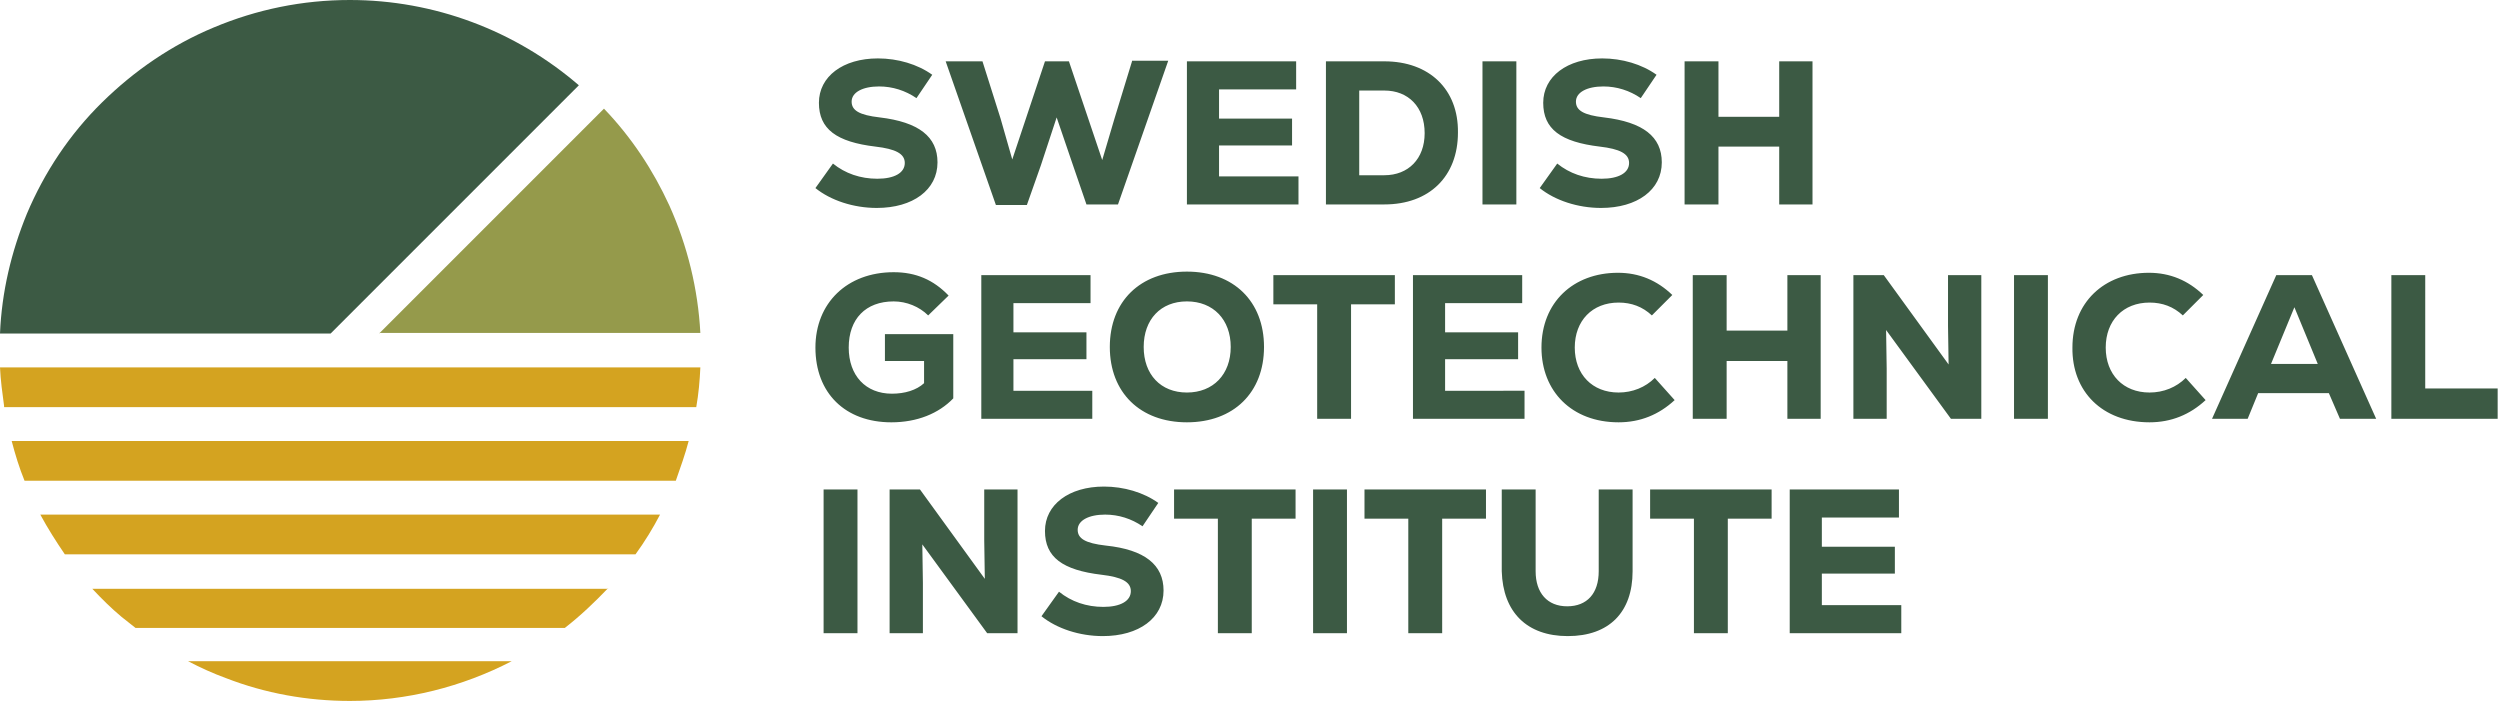 <?xml version="1.0" encoding="utf-8"?>
<!-- Generator: Adobe Illustrator 25.0.0, SVG Export Plug-In . SVG Version: 6.00 Build 0)  -->
<svg version="1.1" id="Layer_1" xmlns="http://www.w3.org/2000/svg" xmlns:xlink="http://www.w3.org/1999/xlink" x="0px" y="0px"
	 viewBox="0 0 428 120" style="enable-background:new 0 0 428 120;" xml:space="preserve">
<style type="text/css">
	.st0{fill:#D4A320;}
	.st1{fill:#959A4B;}
	.st2{fill:#3C5A44;}
</style>
<g>
	<path class="st0" d="M117.9,75.5c-0.6,2.3-1.4,4.5-2.2,6.8H4.2c-0.9-2.2-1.6-4.5-2.2-6.8H117.9z"/>
	<path class="st0" d="M113,88.1c-1.2,2.3-2.6,4.6-4.2,6.8H11.1c-1.5-2.2-2.9-4.4-4.2-6.8H113z"/>
	<path class="st0" d="M104.1,100.7c-2.3,2.4-4.7,4.7-7.4,6.8H23.2c-0.8-0.6-1.6-1.3-2.4-1.9c-1.8-1.5-3.4-3.1-5-4.8H104.1z"/>
	<path class="st0" d="M119.9,62.9c-0.1,2.3-0.3,4.5-0.7,6.8H0.7c0-0.1,0-0.1,0-0.2c-0.3-2.2-0.6-4.4-0.7-6.6H119.9z"/>
	<path class="st0" d="M87.6,113.2c-8.5,4.4-18,6.8-27.7,6.8c-7.3,0-14.5-1.3-21.2-3.9c-2.2-0.8-4.4-1.8-6.5-2.9H87.6z"/>
	<path class="st1" d="M64.9,57.1l38.5-38.5c4.7,4.9,8.4,10.5,11.2,16.6c3.1,6.9,4.9,14.3,5.3,21.8H64.9z"/>
	<path class="st2" d="M0,57.1C0.3,50,1.9,43.2,4.6,36.6c3-7.1,7.3-13.6,12.9-19.1C23,12.1,29.4,7.7,36.6,4.7C44,1.6,51.8,0,59.9,0
		c14.4,0,28.3,5.2,39.2,14.6L56.6,57.1H0z"/>
	<path class="st2" d="M311.9,103.5v-5.3h12.5v-4.6h-12.5v-5h13.2v-4.8h-18.7v24.6h19.1v-4.8H311.9z M303.2,83.8h-20.7v5h7.5v19.6
		h5.8V88.8h7.5V83.8z M268.4,108.9c7.1,0,11.1-4.1,11.1-11.1v-14h-5.8v14c0,3.8-2,6-5.4,6c-3.4,0-5.4-2.3-5.4-6v-14h-5.8v14
		C257.3,104.8,261.4,108.9,268.4,108.9 M254.3,83.8h-20.7v5h7.5v19.6h5.8V88.8h7.5V83.8z M224.8,108.4h5.8V83.8h-5.8V108.4z
		 M221.7,83.8h-20.7v5h7.5v19.6h5.8V88.8h7.5V83.8z M188.8,108.9c6.2,0,10.4-3.1,10.4-7.8c0-4.4-3.2-7-9.9-7.7
		c-3.5-0.4-4.8-1.2-4.8-2.7c0-1.6,1.9-2.6,4.7-2.6c2.3,0,4.5,0.7,6.4,2l2.7-4c-2.5-1.8-5.9-2.8-9.3-2.8c-6,0-10.1,3.1-10.1,7.6
		c0,4.5,3,6.7,9.7,7.5c3.4,0.4,5,1.2,5,2.8c0,1.7-1.8,2.7-4.7,2.7c-2.9,0-5.5-0.9-7.6-2.6l-3,4.2
		C180.9,107.6,184.8,108.9,188.8,108.9 M168.5,83.8v8.7l0.1,6.6l-11.1-15.3h-5.2v24.6h5.7v-8.6l-0.1-6.6l11.1,15.2h5.2V83.8H168.5z
		 M141,108.4h5.8V83.8H141V108.4z"/>
	<path class="st2" d="M409.5,71.7h18.1v-5.2h-12.4V47.1h-5.8V71.7z M392.8,52.6l4,9.7h-8L392.8,52.6z M400.6,71.7h6.2l-11-24.6h-6.1
		l-11,24.6h6.1l1.8-4.4h12.1L400.6,71.7z M368,72.3c3.7,0,6.9-1.3,9.6-3.8l-3.4-3.8c-1.6,1.6-3.8,2.5-6.2,2.5
		c-4.5,0-7.5-3.1-7.5-7.7s3-7.7,7.5-7.7c2.2,0,4.1,0.7,5.7,2.2l3.5-3.5c-2.6-2.5-5.7-3.8-9.3-3.8c-7.7,0-13.1,5.1-13.1,12.8
		C354.7,67,359.9,72.3,368,72.3 M344.8,71.7h5.8V47.1h-5.8V71.7z M333.5,47.1v8.7l0.1,6.6l-11.1-15.3h-5.2v24.6h5.7v-8.6l-0.1-6.6
		l11.1,15.2h5.2V47.1H333.5z M306,47.1v9.5h-10.4v-9.5h-5.8v24.6h5.8v-9.9H306v9.9h5.7V47.1H306z M277.1,72.3c3.7,0,6.9-1.3,9.6-3.8
		l-3.4-3.8c-1.6,1.6-3.8,2.5-6.2,2.5c-4.5,0-7.5-3.1-7.5-7.7s3-7.7,7.5-7.7c2.2,0,4.1,0.7,5.7,2.2l3.5-3.5c-2.6-2.5-5.7-3.8-9.3-3.8
		c-7.7,0-13.1,5.1-13.1,12.8C263.9,67,269.1,72.3,277.1,72.3 M247.4,66.8v-5.3h12.5v-4.6h-12.5v-5h13.2v-4.8h-18.7v24.6h19.1v-4.8
		H247.4z M238.7,47.1H218v5h7.5v19.6h5.8V52.1h7.5V47.1z M203.2,67.2c-4.5,0-7.4-3.1-7.4-7.8c0-4.7,2.9-7.8,7.4-7.8
		c4.5,0,7.5,3.1,7.5,7.8C210.7,64.1,207.7,67.2,203.2,67.2 M203.2,72.3c8,0,13.2-5.1,13.2-12.9c0-7.8-5.2-12.9-13.2-12.9
		c-8,0-13.2,5.1-13.2,12.9C190,67.2,195.2,72.3,203.2,72.3 M173.5,66.8v-5.3h12.5v-4.6h-12.5v-5h13.2v-4.8h-18.7v24.6H187v-4.8
		H173.5z M151.5,57.2v4.6h6.7v3.8c-1.3,1.2-3.3,1.8-5.5,1.8c-4.5,0-7.4-3.1-7.4-7.9c0-4.9,2.9-7.9,7.7-7.9c2.2,0,4.4,0.9,5.9,2.4
		l3.5-3.4c-2.6-2.7-5.6-4-9.4-4c-8,0-13.4,5.3-13.4,12.9c0,7.8,5.1,12.8,13,12.8c4.4,0,8.1-1.5,10.6-4.1v-11H151.5z"/>
	<path class="st2" d="M304.6,10.5V20h-10.4v-9.5h-5.8V35h5.8v-9.9h10.4V35h5.7V10.5H304.6z M274.1,35.6c6.2,0,10.4-3.1,10.4-7.8
		c0-4.4-3.2-6.9-9.9-7.7c-3.5-0.4-4.8-1.2-4.8-2.7c0-1.6,1.9-2.6,4.7-2.6c2.3,0,4.5,0.7,6.4,2l2.7-4c-2.5-1.8-5.9-2.8-9.3-2.8
		c-6,0-10.1,3.1-10.1,7.6c0,4.5,3,6.7,9.7,7.5c3.4,0.4,5,1.2,5,2.8c0,1.7-1.8,2.7-4.7,2.7c-2.9,0-5.5-0.9-7.6-2.6l-3,4.2
		C266.2,34.3,270.1,35.6,274.1,35.6 M253.8,35h5.8V10.5h-5.8V35z M237,30h-4.3V15.5h4.3c4.1,0,6.9,2.8,6.9,7.3
		C243.9,27.2,241.1,30,237,30 M237,10.5H227V35H237c7.7,0,12.6-4.8,12.6-12.3C249.7,15.3,244.7,10.5,237,10.5 M208.7,30.2v-5.3h12.5
		v-4.6h-12.5v-5h13.2v-4.8h-18.7V35h19.1v-4.8H208.7z M193.8,10.5l-3,9.8l-2.1,7.1L183,10.5h-4.1l-5.6,16.8l-2-7l-3.1-9.8h-6.3
		l8.6,24.6h5.3l2.4-6.8l2.7-8.2l2.8,8.2L186,35h5.4l8.6-24.6H193.8z M150.1,35.6c6.2,0,10.4-3.1,10.4-7.8c0-4.4-3.2-6.9-9.9-7.7
		c-3.5-0.4-4.8-1.2-4.8-2.7c0-1.6,1.9-2.6,4.7-2.6c2.3,0,4.5,0.7,6.4,2l2.7-4c-2.5-1.8-5.9-2.8-9.3-2.8c-6,0-10.1,3.1-10.1,7.6
		c0,4.5,3,6.7,9.7,7.5c3.4,0.4,5,1.2,5,2.8c0,1.7-1.8,2.7-4.7,2.7c-2.9,0-5.5-0.9-7.6-2.6l-3,4.2C142.2,34.3,146.1,35.6,150.1,35.6"
		/>
</g>
</svg>
